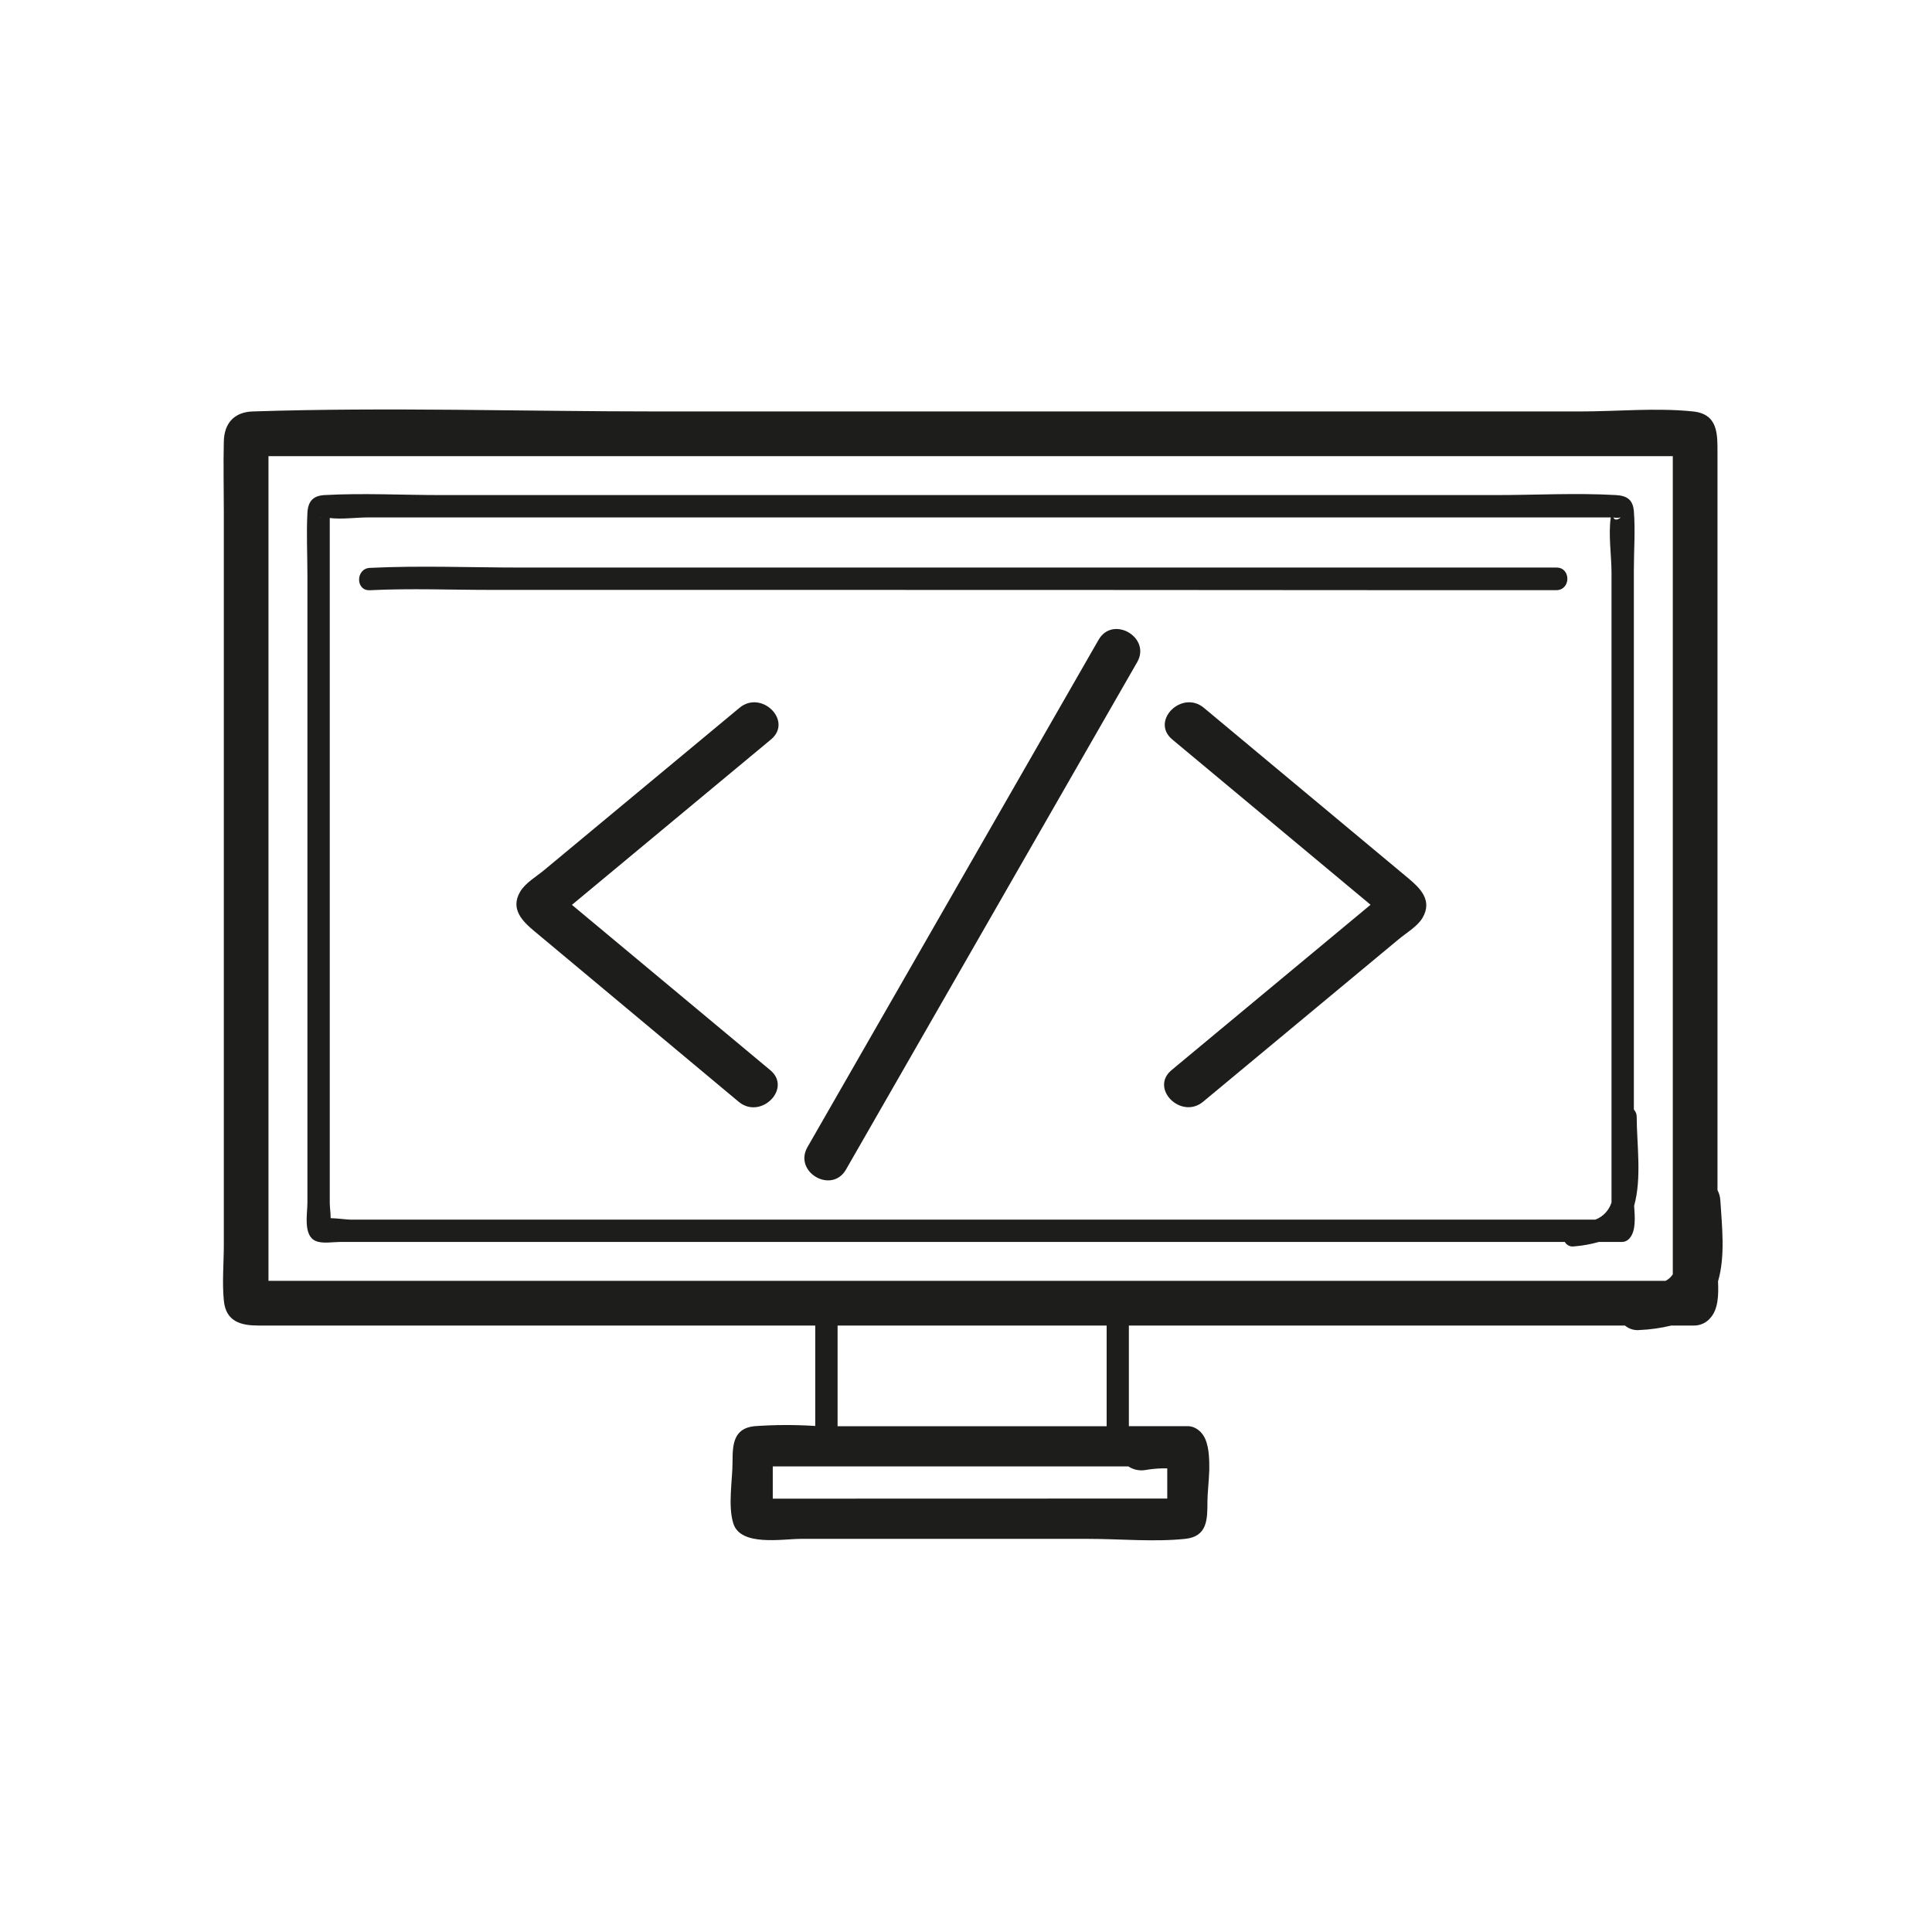 <svg width="60" height="60" viewBox="0 0 60 60" fill="none" xmlns="http://www.w3.org/2000/svg">
<g clip-path="url(#clip0_664_35735)">
<path d="M48.34 17.626H16.205C14.638 17.626 13.053 17.56 11.486 17.636C11.042 17.658 11.039 18.352 11.486 18.33C12.758 18.267 14.046 18.322 15.318 18.32H24.158C30.719 18.32 37.279 18.323 43.838 18.328H48.339C48.787 18.32 48.789 17.626 48.34 17.626Z" fill="#1D1D1B"/>
<path d="M53.355 39.794C53.589 38.996 53.474 38.056 53.426 37.269C53.419 37.162 53.39 37.057 53.338 36.962V14.076C53.338 13.49 53.363 12.86 52.579 12.778C51.44 12.658 50.219 12.778 49.08 12.778H20.455C16.261 12.778 12.04 12.64 7.847 12.778C7.275 12.796 6.963 13.145 6.951 13.708C6.933 14.427 6.951 15.149 6.951 15.868V38.661C6.951 39.226 6.896 39.822 6.951 40.384C7.013 41.054 7.493 41.166 8.03 41.166H25.318V44.285C24.687 44.244 24.053 44.246 23.422 44.292C22.775 44.363 22.75 44.871 22.75 45.394C22.75 45.968 22.601 46.753 22.773 47.309C22.996 48.035 24.299 47.791 24.87 47.791H33.805C34.786 47.791 35.827 47.892 36.804 47.791C37.498 47.72 37.498 47.187 37.498 46.63C37.498 46.389 37.542 46.028 37.555 45.659V45.527C37.555 45.111 37.511 44.718 37.304 44.492L37.294 44.481L37.287 44.472C37.271 44.455 37.253 44.44 37.234 44.425C37.219 44.411 37.202 44.398 37.184 44.388C37.164 44.373 37.142 44.36 37.119 44.349L37.1 44.339C37.021 44.303 36.935 44.286 36.849 44.291H35.058V41.166H50.464C50.527 41.219 50.6 41.258 50.678 41.282C50.757 41.306 50.839 41.314 50.92 41.305C51.251 41.291 51.58 41.244 51.902 41.166H52.601C52.69 41.168 52.778 41.151 52.861 41.117C52.943 41.084 53.017 41.034 53.08 40.971L53.088 40.964L53.099 40.95C53.367 40.672 53.373 40.21 53.355 39.794ZM25.101 46.542H23.999V45.541H35.041C35.201 45.646 35.395 45.686 35.583 45.651C35.748 45.623 35.914 45.607 36.081 45.602H36.25V46.539L25.101 46.542ZM34.368 44.292H26.012V41.166H34.368V44.292ZM13.258 39.778H8.338V14.166H51.95V39.576C51.894 39.663 51.816 39.733 51.723 39.778H13.258Z" fill="#1D1D1B"/>
<path d="M50.75 37.444C50.991 36.584 50.832 35.541 50.829 34.686C50.831 34.602 50.8 34.52 50.741 34.459V17.703C50.741 17.1 50.789 16.476 50.741 15.875C50.712 15.511 50.517 15.395 50.186 15.375C48.95 15.304 47.688 15.375 46.45 15.375H13.714C12.508 15.375 11.281 15.309 10.076 15.375C9.721 15.395 9.565 15.571 9.547 15.93C9.513 16.574 9.547 17.231 9.547 17.873V37.356C9.547 37.69 9.409 38.37 9.803 38.539C10.009 38.631 10.338 38.57 10.555 38.57H48.597C48.625 38.619 48.667 38.659 48.718 38.684C48.769 38.708 48.826 38.717 48.882 38.708C49.142 38.688 49.401 38.642 49.652 38.57H50.362C50.385 38.57 50.406 38.568 50.428 38.563H50.438C50.454 38.558 50.47 38.553 50.486 38.546C50.501 38.54 50.515 38.533 50.529 38.525L50.54 38.518C50.557 38.506 50.573 38.493 50.587 38.478L50.599 38.471V38.464C50.815 38.238 50.772 37.784 50.75 37.444ZM50.333 16.07C50.203 16.172 50.138 16.143 50.106 16.07C50.181 16.086 50.258 16.085 50.333 16.069V16.07ZM9.937 16.07C9.937 16.07 9.953 16.07 9.965 16.079C9.96 16.08 9.955 16.08 9.95 16.078C9.945 16.077 9.94 16.073 9.937 16.069V16.07ZM23.791 37.876H10.867C10.773 37.876 10.495 37.837 10.269 37.831C10.269 37.667 10.241 37.48 10.241 37.356V16.087C10.617 16.134 11.064 16.069 11.431 16.069H50.024C49.945 16.605 50.047 17.264 50.047 17.786V37.343C50.01 37.463 49.945 37.574 49.859 37.666C49.772 37.759 49.666 37.83 49.548 37.876H23.791Z" fill="#1D1D1B"/>
<path d="M34.116 19.872L26.205 33.658C25.828 34.311 25.453 34.966 25.078 35.622C24.632 36.398 25.832 37.098 26.276 36.316C28.913 31.721 31.55 27.125 34.187 22.53L35.315 20.566C35.759 19.797 34.559 19.096 34.116 19.872ZM43.728 27.268L40.307 24.416L37.386 21.981C36.704 21.414 35.72 22.39 36.404 22.963L42.564 28.098L36.384 33.233C35.697 33.805 36.684 34.782 37.365 34.214L43.441 29.166C43.674 28.972 44.021 28.772 44.179 28.502C44.496 27.96 44.1 27.577 43.728 27.268ZM22.967 21.981L16.892 27.028C16.659 27.222 16.312 27.422 16.154 27.693C15.836 28.234 16.232 28.617 16.604 28.926L20.026 31.783L22.941 34.217C23.622 34.785 24.606 33.808 23.923 33.236L17.762 28.101L23.943 22.965C24.635 22.391 23.648 21.414 22.967 21.981Z" fill="#1D1D1B"/>
</g>
<defs>
<clipPath id="clip0_664_35735">
<rect width="60" height="60" fill="white"/>
</clipPath>
</defs>
</svg>
